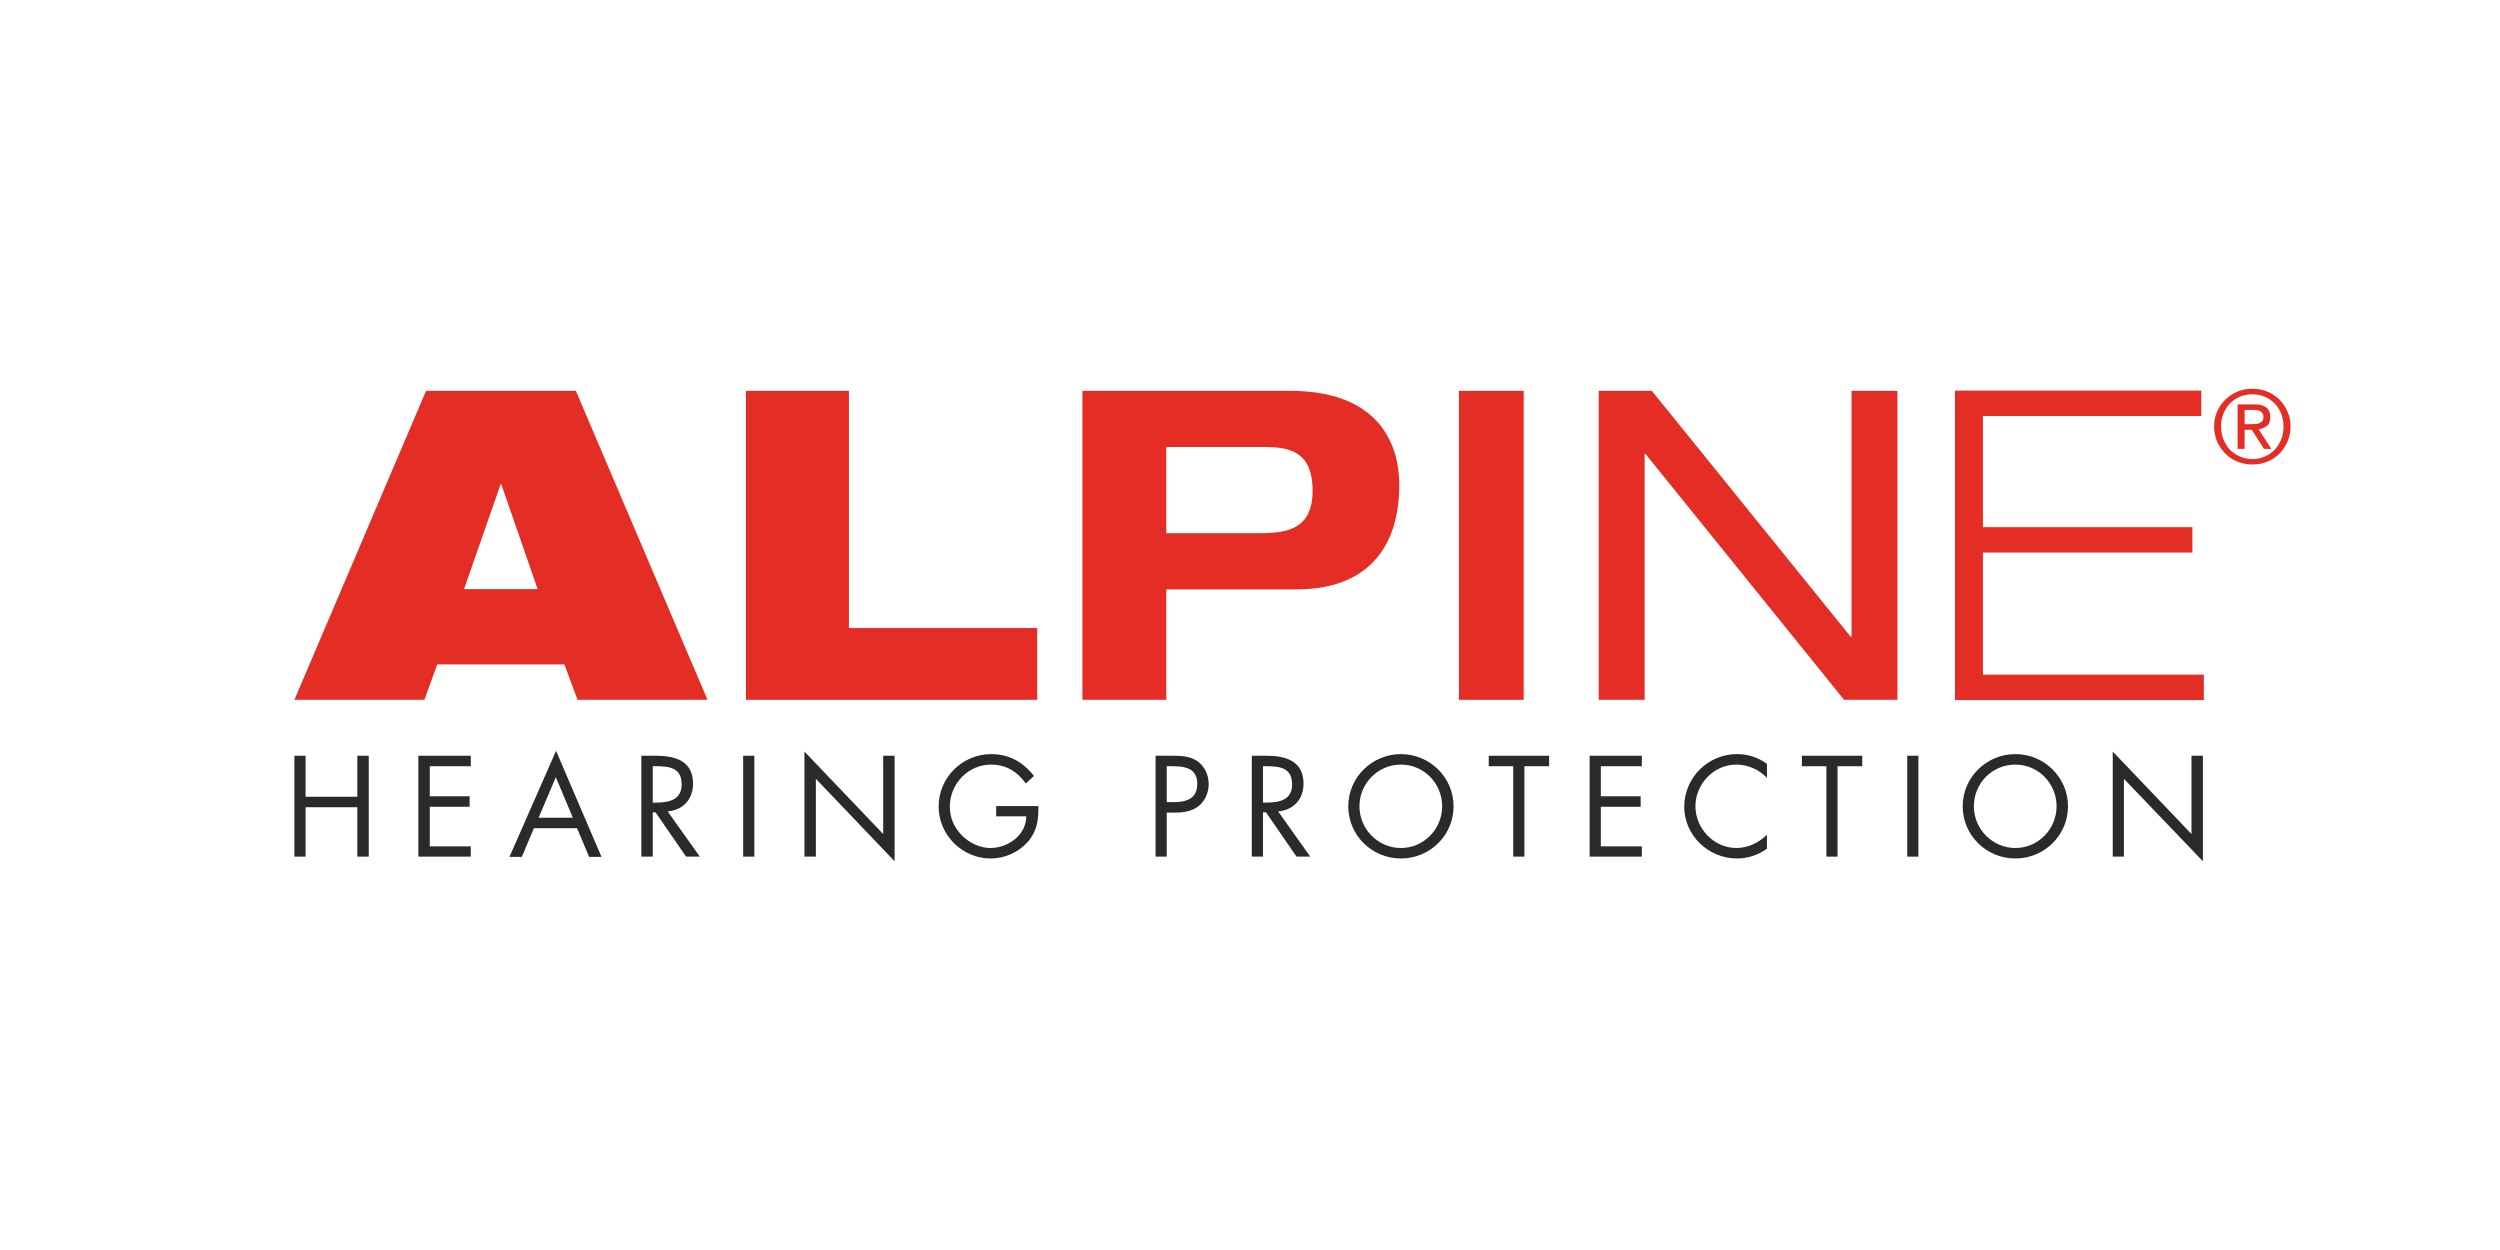 <?xml version="1.0" encoding="UTF-8"?>
<svg width="500" height="250" clip-rule="evenodd" fill-rule="evenodd" image-rendering="optimizeQuality" shape-rendering="geometricPrecision" text-rendering="geometricPrecision" version="1.1" viewBox="0 0 500 250" xml:space="preserve" xmlns="http://www.w3.org/2000/svg" xmlns:cc="http://creativecommons.org/ns#" xmlns:dc="http://purl.org/dc/elements/1.1/" xmlns:rdf="http://www.w3.org/1999/02/22-rdf-syntax-ns#">
 <defs>
  <style type="text/css">
   <![CDATA[
    .str0 {stroke:#2B2A29;stroke-width:0.21;stroke-miterlimit:22.926}
    .fil0 {fill:none}
    .fil2 {fill:#2B2A29;fill-rule:nonzero}
    .fil1 {fill:#E42D24;fill-rule:nonzero}
   ]]>
  </style>
 
  
  
  
 </defs>
 <g transform="matrix(4.66 0 0 4.66 -.023 -.256)">
   <path class="fil1" d="m21.49 20.84h0.03l1.56 4.5h-3.16zm-3.2-4.01-5.65 13.26h5.58l0.55-1.52h5.46l0.56 1.52h5.58l-5.65-13.26z"/>
   <polygon class="fil1" points="36.44 27.01 44.52 27.01 44.52 30.09 32.02 30.09 32.02 16.83 36.44 16.83"/>
   <path class="fil1" d="m46.46 16.83h8.92c3.77 0 4.68 2.25 4.68 4.03 0 2.82-1.49 4.49-4.4 4.49h-5.6v4.74h-3.6zm3.6 6.11h3.87c1.11 0 2.41-0.04 2.41-1.82 0-1.73-1.05-1.88-2.08-1.88h-4.2z"/>
   <polygon class="fil1" points="62.62 16.83 65.4 16.83 65.4 30.09 62.62 30.09"/>
   <polygon class="fil1" points="79.47 16.83 81.44 16.83 81.44 30.09 79.15 30.09 70.63 19.54 70.59 19.54 70.59 30.09 68.62 30.09 68.62 16.83 70.9 16.83 79.43 27.38 79.47 27.38"/>
   <polygon class="fil1" points="94.1 23.77 85.11 23.77 85.11 29.01 94.59 29.01 94.59 30.1 83.91 30.1 83.91 16.82 94.48 16.82 94.48 17.91 85.11 17.91 85.11 22.68 94.1 22.68"/>
   <polygon class="fil2" points="15.34 34.7 15.34 36.82 15.83 36.82 15.83 32.49 15.34 32.49 15.34 34.25 13.12 34.25 13.12 32.49 12.64 32.49 12.64 36.82 13.12 36.82 13.12 34.7"/>
   <polygon class="fil2" points="18.45 36.38 20.21 36.38 20.21 36.82 17.96 36.82 17.96 32.49 20.21 32.49 20.21 32.94 18.45 32.94 18.45 34.23 20.16 34.23 20.16 34.68 18.45 34.68"/>
   <path class="fil2" d="m22.92 35.6-0.52 1.23h-0.53l2-4.55 1.95 4.55h-0.53l-0.52-1.23zm0.94-2.19-0.74 1.74h1.47z"/>
   <path class="fil2" d="m28.02 36.82h-0.49v-4.33h0.63c0.82 0 1.59 0.22 1.59 1.2 0 0.66-0.42 1.13-1.09 1.19l1.38 1.94h-0.59l-1.31-1.9h-0.12zm0-2.32h0.15c0.54 0 1.09-0.11 1.09-0.78 0-0.71-0.52-0.78-1.1-0.78h-0.14z"/>
   <polygon class="fil2" points="31.9 36.82 32.38 36.82 32.38 32.49 31.9 32.49"/>
   <polygon class="fil2" points="34.53 36.82 35.02 36.82 35.02 33.48 38.4 37.02 38.4 32.49 37.91 32.49 37.91 35.85 34.53 32.31"/>
   <path class="fil2" d="m44.57 34.65c0.01 0.58-0.05 1.07-0.45 1.53s-1 0.72-1.6 0.72c-1.22 0-2.23-1.01-2.23-2.23 0-1.24 1.01-2.25 2.26-2.25 0.76 0 1.37 0.34 1.83 0.94l-0.35 0.32c-0.36-0.51-0.85-0.81-1.49-0.81-0.99 0-1.77 0.83-1.77 1.81 0 0.46 0.18 0.89 0.51 1.22 0.31 0.32 0.77 0.55 1.23 0.55 0.75 0 1.54-0.55 1.54-1.36h-1.29v-0.44z"/>
   <path class="fil2" d="m50.08 36.82h-0.48v-4.33h0.71c0.38 0 0.76 0.01 1.08 0.23s0.49 0.6 0.49 0.99c0 0.35-0.15 0.71-0.42 0.93-0.29 0.24-0.66 0.29-1.02 0.29h-0.36zm0-2.34h0.32c0.54 0 0.99-0.16 0.99-0.78 0-0.71-0.57-0.76-1.13-0.76h-0.18z"/>
   <path class="fil2" d="m54.21 36.82h-0.48v-4.33h0.63c0.82 0 1.59 0.22 1.59 1.2 0 0.66-0.42 1.13-1.09 1.19l1.38 1.94h-0.59l-1.31-1.9h-0.13zm0-2.32h0.16c0.54 0 1.09-0.11 1.09-0.78 0-0.71-0.52-0.78-1.1-0.78h-0.15z"/>
   <path class="fil2" d="m62.39 34.66c0 1.25-1.02 2.24-2.26 2.24s-2.26-0.99-2.26-2.24c0-1.24 1.02-2.24 2.26-2.24s2.26 1 2.26 2.24zm-4.04 0c0 0.98 0.8 1.79 1.78 1.79s1.77-0.81 1.77-1.79-0.78-1.79-1.77-1.79-1.78 0.81-1.78 1.79z"/>
   <polygon class="fil2" points="65.43 36.82 64.95 36.82 64.95 32.94 63.9 32.94 63.9 32.49 66.49 32.49 66.49 32.94 65.43 32.94"/>
   <polygon class="fil2" points="68.71 36.38 70.47 36.38 70.47 36.82 68.23 36.82 68.23 32.49 70.47 32.49 70.47 32.94 68.71 32.94 68.71 34.23 70.42 34.23 70.42 34.68 68.71 34.68"/>
   <path class="fil2" d="m75.84 33.44c-0.34-0.36-0.82-0.57-1.32-0.57-0.96 0-1.75 0.83-1.75 1.79 0 0.95 0.79 1.79 1.76 1.79 0.49 0 0.97-0.23 1.31-0.57v0.6c-0.37 0.27-0.83 0.42-1.29 0.42-1.22 0-2.26-0.99-2.26-2.22 0-1.25 1.02-2.26 2.26-2.26 0.48 0 0.91 0.14 1.29 0.42z"/>
   <polygon class="fil2" points="78.87 32.94 79.93 32.94 79.93 32.49 77.34 32.49 77.34 32.94 78.39 32.94 78.39 36.82 78.87 36.82"/>
   <polygon class="fil2" points="81.86 36.82 82.34 36.82 82.34 32.49 81.86 32.49"/>
   <path class="fil2" d="m88.76 34.66c0 1.25-1.02 2.24-2.26 2.24s-2.26-0.99-2.26-2.24c0-1.24 1.02-2.24 2.26-2.24s2.26 1 2.26 2.24zm-4.04 0c0 0.98 0.8 1.79 1.78 1.79s1.77-0.81 1.77-1.79-0.78-1.79-1.77-1.79c-1 0-1.78 0.81-1.78 1.79z"/>
   <polygon class="fil2" points="90.68 36.82 91.16 36.82 91.16 33.48 94.55 37.02 94.55 32.49 94.06 32.49 94.06 35.85 90.68 32.31"/>
   <path class="fil1" d="m95.16 17.72c0.09-0.2 0.21-0.37 0.36-0.52 0.15-0.14 0.32-0.26 0.52-0.34s0.41-0.12 0.64-0.12c0.22 0 0.43 0.04 0.63 0.12s0.37 0.2 0.52 0.34c0.15 0.15 0.26 0.32 0.35 0.52 0.09 0.19 0.13 0.41 0.13 0.64s-0.04 0.45-0.13 0.65-0.2 0.37-0.35 0.52-0.32 0.26-0.52 0.34-0.41 0.12-0.63 0.12c-0.23 0-0.44-0.04-0.64-0.12s-0.37-0.19-0.52-0.34-0.27-0.32-0.36-0.52c-0.08-0.2-0.13-0.42-0.13-0.65s0.05-0.45 0.13-0.64zm0.27 1.19c0.07 0.17 0.16 0.32 0.28 0.45 0.12 0.12 0.27 0.22 0.43 0.29 0.17 0.07 0.34 0.11 0.54 0.11 0.18 0 0.36-0.04 0.52-0.11 0.17-0.07 0.31-0.17 0.43-0.29 0.12-0.13 0.21-0.28 0.28-0.45s0.1-0.35 0.1-0.55-0.03-0.38-0.1-0.55-0.16-0.31-0.28-0.44c-0.12-0.12-0.26-0.22-0.43-0.29-0.16-0.07-0.34-0.1-0.52-0.1-0.2 0-0.37 0.03-0.54 0.1-0.16 0.07-0.31 0.17-0.43 0.29-0.12 0.13-0.21 0.27-0.28 0.44s-0.1 0.35-0.1 0.55 0.03 0.38 0.1 0.55zm1.35-1.5c0.22 0 0.39 0.05 0.5 0.14s0.16 0.22 0.16 0.41c0 0.17-0.04 0.29-0.14 0.37s-0.22 0.13-0.36 0.15l0.55 0.84h-0.32l-0.52-0.82h-0.31v0.82h-0.3v-1.91zm-0.13 0.85c0.06 0 0.13-0.01 0.19-0.01 0.05 0 0.11-0.02 0.15-0.04l0.12-0.09c0.02-0.04 0.04-0.1 0.04-0.18 0-0.06-0.02-0.11-0.04-0.15l-0.1-0.09c-0.04-0.02-0.08-0.03-0.13-0.04s-0.1-0.01-0.15-0.01h-0.39v0.61z"/>
  </g>
</svg>
